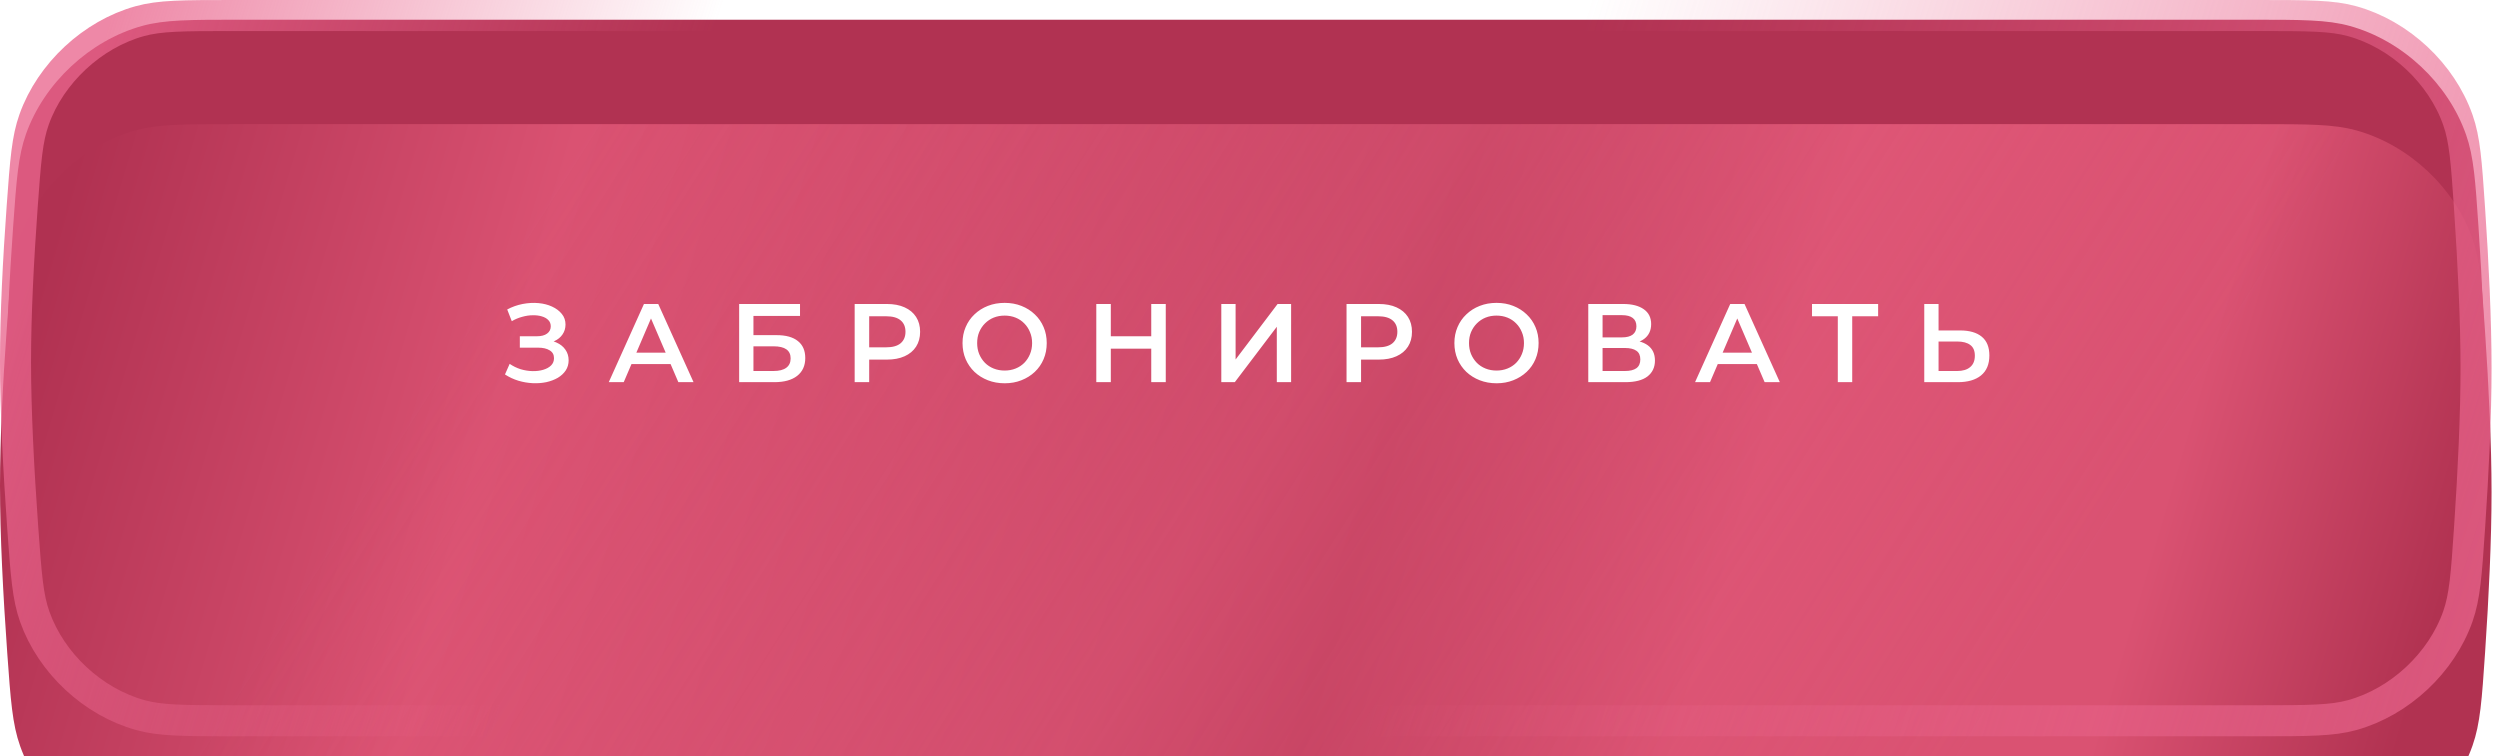 <?xml version="1.0" encoding="UTF-8"?> <svg xmlns="http://www.w3.org/2000/svg" width="291" height="88" viewBox="0 0 291 88" fill="none"> <path d="M1.534 26.31C1.924 20.875 2.119 18.157 3.028 15.599C5.139 9.658 10.464 4.7 16.541 3.019C19.158 2.295 22.084 2.295 27.936 2.295H262.013C267.937 2.295 270.899 2.295 273.524 3.024C279.642 4.722 284.943 9.679 287.046 15.67C287.949 18.24 288.135 21.015 288.507 26.567C288.933 32.919 289.253 39.55 289.253 45.148C289.253 50.746 288.933 57.377 288.507 63.729C288.135 69.28 287.949 72.055 287.046 74.625C284.943 80.617 279.642 85.574 273.524 87.272C270.899 88 267.937 88 262.013 88H28.101C22.191 88 19.235 88 16.617 87.275C10.511 85.586 5.222 80.66 3.103 74.689C2.194 72.129 1.997 69.356 1.602 63.811C1.128 57.144 0.766 50.163 0.766 44.382C0.766 38.882 1.094 32.458 1.534 26.31Z" fill="#B13252"></path> <g filter="url(#filter0_i_33_2044)"> <path d="M0.774 23.998C1.165 18.569 1.361 15.854 2.271 13.297C4.383 7.359 9.709 2.403 15.784 0.723C18.4 0 21.324 0 27.172 0H262.776C268.697 0 271.657 0 274.281 0.728C280.397 2.425 285.698 7.38 287.803 13.368C288.706 15.937 288.893 18.71 289.267 24.256C289.696 30.613 290.017 37.25 290.017 42.852C290.017 48.455 289.696 55.092 289.267 61.448C288.893 66.994 288.706 69.767 287.803 72.336C285.698 78.324 280.397 83.28 274.281 84.977C271.657 85.704 268.697 85.704 262.776 85.704H27.337C21.43 85.704 18.477 85.704 15.86 84.98C9.756 83.292 4.466 78.367 2.346 72.4C1.437 69.841 1.239 67.071 0.842 61.532C0.365 54.86 0 47.872 0 42.087C0 36.582 0.33 30.152 0.774 23.998Z" fill="url(#paint0_linear_33_2044)"></path> <path d="M0.774 23.998C1.165 18.569 1.361 15.854 2.271 13.297C4.383 7.359 9.709 2.403 15.784 0.723C18.4 0 21.324 0 27.172 0H262.776C268.697 0 271.657 0 274.281 0.728C280.397 2.425 285.698 7.38 287.803 13.368C288.706 15.937 288.893 18.71 289.267 24.256C289.696 30.613 290.017 37.25 290.017 42.852C290.017 48.455 289.696 55.092 289.267 61.448C288.893 66.994 288.706 69.767 287.803 72.336C285.698 78.324 280.397 83.28 274.281 84.977C271.657 85.704 268.697 85.704 262.776 85.704H27.337C21.43 85.704 18.477 85.704 15.86 84.98C9.756 83.292 4.466 78.367 2.346 72.4C1.437 69.841 1.239 67.071 0.842 61.532C0.365 54.86 0 47.872 0 42.087C0 36.582 0.33 30.152 0.774 23.998Z" fill="url(#paint1_linear_33_2044)" fill-opacity="0.42"></path> </g> <path d="M27.172 1.806H262.776C268.805 1.806 271.468 1.822 273.798 2.469C279.345 4.007 284.19 8.537 286.099 13.967C286.901 16.251 287.084 18.735 287.464 24.378C287.892 30.718 288.211 37.309 288.211 42.852C288.211 48.396 287.892 54.987 287.464 61.327C287.084 66.97 286.901 69.454 286.099 71.737C284.19 77.168 279.345 81.697 273.798 83.236C271.468 83.882 268.805 83.898 262.776 83.898H27.337C21.323 83.898 18.665 83.882 16.342 83.239C10.806 81.708 5.971 77.207 4.048 71.795C3.24 69.521 3.048 67.039 2.644 61.403C2.168 54.747 1.806 47.808 1.806 42.087C1.806 36.644 2.133 30.263 2.576 24.128C2.974 18.605 3.164 16.176 3.973 13.902C5.888 8.519 10.758 3.987 16.265 2.465C18.588 1.822 21.218 1.806 27.172 1.806Z" stroke="url(#paint2_linear_33_2044)" stroke-opacity="0.77" stroke-width="3.613"></path> <g filter="url(#filter1_d_33_2044)"> <path d="M58.779 48.103L59.325 46.868C59.715 47.137 60.14 47.345 60.599 47.492C61.067 47.631 61.531 47.704 61.99 47.713C62.449 47.722 62.865 47.67 63.238 47.557C63.619 47.444 63.923 47.275 64.148 47.05C64.373 46.825 64.486 46.543 64.486 46.205C64.486 45.798 64.317 45.494 63.979 45.295C63.65 45.087 63.199 44.983 62.627 44.983H60.508V43.657H62.497C63.008 43.657 63.403 43.553 63.68 43.345C63.966 43.137 64.109 42.855 64.109 42.5C64.109 42.205 64.014 41.963 63.823 41.772C63.641 41.581 63.39 41.438 63.069 41.343C62.757 41.248 62.402 41.204 62.003 41.213C61.613 41.213 61.206 41.274 60.781 41.395C60.356 41.508 59.953 41.677 59.572 41.902L59.039 40.537C59.611 40.234 60.209 40.021 60.833 39.9C61.466 39.779 62.077 39.744 62.666 39.796C63.255 39.848 63.784 39.982 64.252 40.199C64.729 40.416 65.11 40.702 65.396 41.057C65.682 41.404 65.825 41.815 65.825 42.292C65.825 42.725 65.708 43.111 65.474 43.449C65.249 43.778 64.937 44.034 64.538 44.216C64.139 44.398 63.676 44.489 63.147 44.489L63.212 44.073C63.81 44.073 64.33 44.177 64.772 44.385C65.223 44.584 65.569 44.862 65.812 45.217C66.063 45.572 66.189 45.984 66.189 46.452C66.189 46.894 66.076 47.288 65.851 47.635C65.626 47.973 65.318 48.259 64.928 48.493C64.538 48.718 64.092 48.887 63.589 49C63.086 49.104 62.558 49.143 62.003 49.117C61.448 49.091 60.894 48.996 60.339 48.831C59.793 48.666 59.273 48.424 58.779 48.103ZM70.861 49L74.956 39.9H76.62L80.728 49H78.96L75.437 40.797H76.113L72.603 49H70.861ZM72.746 46.894L73.201 45.568H78.115L78.57 46.894H72.746ZM86.037 49V39.9H93.122V41.291H87.701V43.527H90.392C91.484 43.527 92.311 43.757 92.875 44.216C93.447 44.667 93.733 45.325 93.733 46.192C93.733 47.085 93.416 47.778 92.784 48.272C92.16 48.757 91.276 49 90.132 49H86.037ZM87.701 47.7H90.041C90.691 47.7 91.185 47.574 91.523 47.323C91.861 47.072 92.03 46.708 92.03 46.231C92.03 45.295 91.367 44.827 90.041 44.827H87.701V47.7ZM99.483 49V39.9H103.227C104.033 39.9 104.722 40.03 105.294 40.29C105.875 40.55 106.321 40.923 106.633 41.408C106.945 41.893 107.101 42.47 107.101 43.137C107.101 43.804 106.945 44.381 106.633 44.866C106.321 45.351 105.875 45.724 105.294 45.984C104.722 46.244 104.033 46.374 103.227 46.374H100.419L101.173 45.581V49H99.483ZM101.173 45.763L100.419 44.944H103.149C103.895 44.944 104.454 44.788 104.826 44.476C105.208 44.155 105.398 43.709 105.398 43.137C105.398 42.556 105.208 42.11 104.826 41.798C104.454 41.486 103.895 41.33 103.149 41.33H100.419L101.173 40.498V45.763ZM116.952 49.13C116.241 49.13 115.587 49.013 114.989 48.779C114.391 48.545 113.871 48.22 113.429 47.804C112.987 47.379 112.645 46.885 112.402 46.322C112.159 45.75 112.038 45.126 112.038 44.45C112.038 43.774 112.159 43.154 112.402 42.591C112.645 42.019 112.987 41.525 113.429 41.109C113.871 40.684 114.391 40.355 114.989 40.121C115.587 39.887 116.237 39.77 116.939 39.77C117.65 39.77 118.3 39.887 118.889 40.121C119.487 40.355 120.007 40.684 120.449 41.109C120.891 41.525 121.233 42.019 121.476 42.591C121.719 43.154 121.84 43.774 121.84 44.45C121.84 45.126 121.719 45.75 121.476 46.322C121.233 46.894 120.891 47.388 120.449 47.804C120.007 48.22 119.487 48.545 118.889 48.779C118.3 49.013 117.654 49.13 116.952 49.13ZM116.939 47.648C117.398 47.648 117.823 47.57 118.213 47.414C118.603 47.258 118.941 47.037 119.227 46.751C119.513 46.456 119.734 46.118 119.89 45.737C120.055 45.347 120.137 44.918 120.137 44.45C120.137 43.982 120.055 43.557 119.89 43.176C119.734 42.786 119.513 42.448 119.227 42.162C118.941 41.867 118.603 41.642 118.213 41.486C117.823 41.33 117.398 41.252 116.939 41.252C116.48 41.252 116.055 41.33 115.665 41.486C115.284 41.642 114.946 41.867 114.651 42.162C114.365 42.448 114.14 42.786 113.975 43.176C113.819 43.557 113.741 43.982 113.741 44.45C113.741 44.909 113.819 45.334 113.975 45.724C114.14 46.114 114.365 46.456 114.651 46.751C114.937 47.037 115.275 47.258 115.665 47.414C116.055 47.57 116.48 47.648 116.939 47.648ZM134.005 39.9H135.695V49H134.005V39.9ZM129.299 49H127.609V39.9H129.299V49ZM134.135 45.1H129.156V43.657H134.135V45.1ZM142.16 49V39.9H143.824V46.361L148.712 39.9H150.285V49H148.621V42.552L143.733 49H142.16ZM156.737 49V39.9H160.481C161.287 39.9 161.976 40.03 162.548 40.29C163.128 40.55 163.575 40.923 163.887 41.408C164.199 41.893 164.355 42.47 164.355 43.137C164.355 43.804 164.199 44.381 163.887 44.866C163.575 45.351 163.128 45.724 162.548 45.984C161.976 46.244 161.287 46.374 160.481 46.374H157.673L158.427 45.581V49H156.737ZM158.427 45.763L157.673 44.944H160.403C161.148 44.944 161.707 44.788 162.08 44.476C162.461 44.155 162.652 43.709 162.652 43.137C162.652 42.556 162.461 42.11 162.08 41.798C161.707 41.486 161.148 41.33 160.403 41.33H157.673L158.427 40.498V45.763ZM174.205 49.13C173.495 49.13 172.84 49.013 172.242 48.779C171.644 48.545 171.124 48.22 170.682 47.804C170.24 47.379 169.898 46.885 169.655 46.322C169.413 45.75 169.291 45.126 169.291 44.45C169.291 43.774 169.413 43.154 169.655 42.591C169.898 42.019 170.24 41.525 170.682 41.109C171.124 40.684 171.644 40.355 172.242 40.121C172.84 39.887 173.49 39.77 174.192 39.77C174.903 39.77 175.553 39.887 176.142 40.121C176.74 40.355 177.26 40.684 177.702 41.109C178.144 41.525 178.487 42.019 178.729 42.591C178.972 43.154 179.093 43.774 179.093 44.45C179.093 45.126 178.972 45.75 178.729 46.322C178.487 46.894 178.144 47.388 177.702 47.804C177.26 48.22 176.74 48.545 176.142 48.779C175.553 49.013 174.907 49.13 174.205 49.13ZM174.192 47.648C174.652 47.648 175.076 47.57 175.466 47.414C175.856 47.258 176.194 47.037 176.48 46.751C176.766 46.456 176.987 46.118 177.143 45.737C177.308 45.347 177.39 44.918 177.39 44.45C177.39 43.982 177.308 43.557 177.143 43.176C176.987 42.786 176.766 42.448 176.48 42.162C176.194 41.867 175.856 41.642 175.466 41.486C175.076 41.33 174.652 41.252 174.192 41.252C173.733 41.252 173.308 41.33 172.918 41.486C172.537 41.642 172.199 41.867 171.904 42.162C171.618 42.448 171.393 42.786 171.228 43.176C171.072 43.557 170.994 43.982 170.994 44.45C170.994 44.909 171.072 45.334 171.228 45.724C171.393 46.114 171.618 46.456 171.904 46.751C172.19 47.037 172.528 47.258 172.918 47.414C173.308 47.57 173.733 47.648 174.192 47.648ZM184.875 49V39.9H188.944C189.967 39.9 190.764 40.104 191.336 40.511C191.908 40.91 192.194 41.486 192.194 42.24C192.194 42.985 191.921 43.562 191.375 43.969C190.829 44.368 190.11 44.567 189.217 44.567L189.451 44.099C190.465 44.099 191.249 44.303 191.804 44.71C192.359 45.117 192.636 45.707 192.636 46.478C192.636 47.267 192.346 47.886 191.765 48.337C191.184 48.779 190.326 49 189.191 49H184.875ZM186.539 47.7H189.139C189.728 47.7 190.175 47.592 190.478 47.375C190.781 47.15 190.933 46.807 190.933 46.348C190.933 45.889 190.781 45.555 190.478 45.347C190.175 45.13 189.728 45.022 189.139 45.022H186.539V47.7ZM186.539 43.787H188.801C189.347 43.787 189.763 43.679 190.049 43.462C190.335 43.237 190.478 42.916 190.478 42.5C190.478 42.067 190.335 41.742 190.049 41.525C189.763 41.308 189.347 41.2 188.801 41.2H186.539V43.787ZM197.304 49L201.399 39.9H203.063L207.171 49H205.403L201.88 40.797H202.556L199.046 49H197.304ZM199.189 46.894L199.644 45.568H204.558L205.013 46.894H199.189ZM213.921 49V40.914L214.324 41.33H210.918V39.9H218.614V41.33H215.208L215.598 40.914V49H213.921ZM228.17 42.981C229.253 42.981 230.09 43.224 230.679 43.709C231.268 44.194 231.563 44.922 231.563 45.893C231.563 46.916 231.238 47.691 230.588 48.22C229.947 48.74 229.05 49 227.897 49H223.984V39.9H225.648V42.981H228.17ZM227.819 47.7C228.469 47.7 228.972 47.548 229.327 47.245C229.691 46.942 229.873 46.5 229.873 45.919C229.873 45.347 229.695 44.931 229.34 44.671C228.985 44.402 228.478 44.268 227.819 44.268H225.648V47.7H227.819Z" fill="white"></path> </g> <defs> <filter id="filter0_i_33_2044" x="0" y="0" width="290.018" height="100.156" filterUnits="userSpaceOnUse" color-interpolation-filters="sRGB"> <feFlood flood-opacity="0" result="BackgroundImageFix"></feFlood> <feBlend mode="normal" in="SourceGraphic" in2="BackgroundImageFix" result="shape"></feBlend> <feColorMatrix in="SourceAlpha" type="matrix" values="0 0 0 0 0 0 0 0 0 0 0 0 0 0 0 0 0 0 127 0" result="hardAlpha"></feColorMatrix> <feOffset dy="14.452"></feOffset> <feGaussianBlur stdDeviation="7.226"></feGaussianBlur> <feComposite in2="hardAlpha" operator="arithmetic" k2="-1" k3="1"></feComposite> <feColorMatrix type="matrix" values="0 0 0 0 1 0 0 0 0 1 0 0 0 0 1 0 0 0 0.28 0"></feColorMatrix> <feBlend mode="normal" in2="shape" result="effect1_innerShadow_33_2044"></feBlend> </filter> <filter id="filter1_d_33_2044" x="51.553" y="27.976" width="187.236" height="23.89" filterUnits="userSpaceOnUse" color-interpolation-filters="sRGB"> <feFlood flood-opacity="0" result="BackgroundImageFix"></feFlood> <feColorMatrix in="SourceAlpha" type="matrix" values="0 0 0 0 0 0 0 0 0 0 0 0 0 0 0 0 0 0 127 0" result="hardAlpha"></feColorMatrix> <feOffset dy="-4.516"></feOffset> <feGaussianBlur stdDeviation="3.613"></feGaussianBlur> <feComposite in2="hardAlpha" operator="out"></feComposite> <feColorMatrix type="matrix" values="0 0 0 0 0.859 0 0 0 0 0.325 0 0 0 0 0.451 0 0 0 1 0"></feColorMatrix> <feBlend mode="normal" in2="BackgroundImageFix" result="effect1_dropShadow_33_2044"></feBlend> <feBlend mode="normal" in="SourceGraphic" in2="effect1_dropShadow_33_2044" result="shape"></feBlend> </filter> <linearGradient id="paint0_linear_33_2044" x1="8.936" y1="3.801" x2="276.071" y2="82.94" gradientUnits="userSpaceOnUse"> <stop stop-color="#B03151"></stop> <stop offset="0.198" stop-color="#DA5272"></stop> <stop offset="0.372" stop-color="#CD4868"></stop> <stop offset="0.56" stop-color="#BA3958"></stop> <stop offset="0.711" stop-color="#DA5272"></stop> <stop offset="0.877" stop-color="#DA5272"></stop> <stop offset="1" stop-color="#B13251"></stop> </linearGradient> <linearGradient id="paint1_linear_33_2044" x1="19.303" y1="-27.301" x2="251.88" y2="119.917" gradientUnits="userSpaceOnUse"> <stop offset="0.204" stop-color="#EA6282" stop-opacity="0"></stop> <stop offset="0.514" stop-color="#EA6282"></stop> <stop offset="0.84" stop-color="#EA6282" stop-opacity="0"></stop> </linearGradient> <linearGradient id="paint2_linear_33_2044" x1="13.428" y1="-3.02109e-06" x2="287.129" y2="85.704" gradientUnits="userSpaceOnUse"> <stop stop-color="#E9648C"></stop> <stop offset="0.236" stop-color="#E9648C" stop-opacity="0"></stop> <stop offset="0.571" stop-color="#E9648C" stop-opacity="0"></stop> <stop offset="1" stop-color="#E9648C"></stop> </linearGradient> </defs> </svg> 